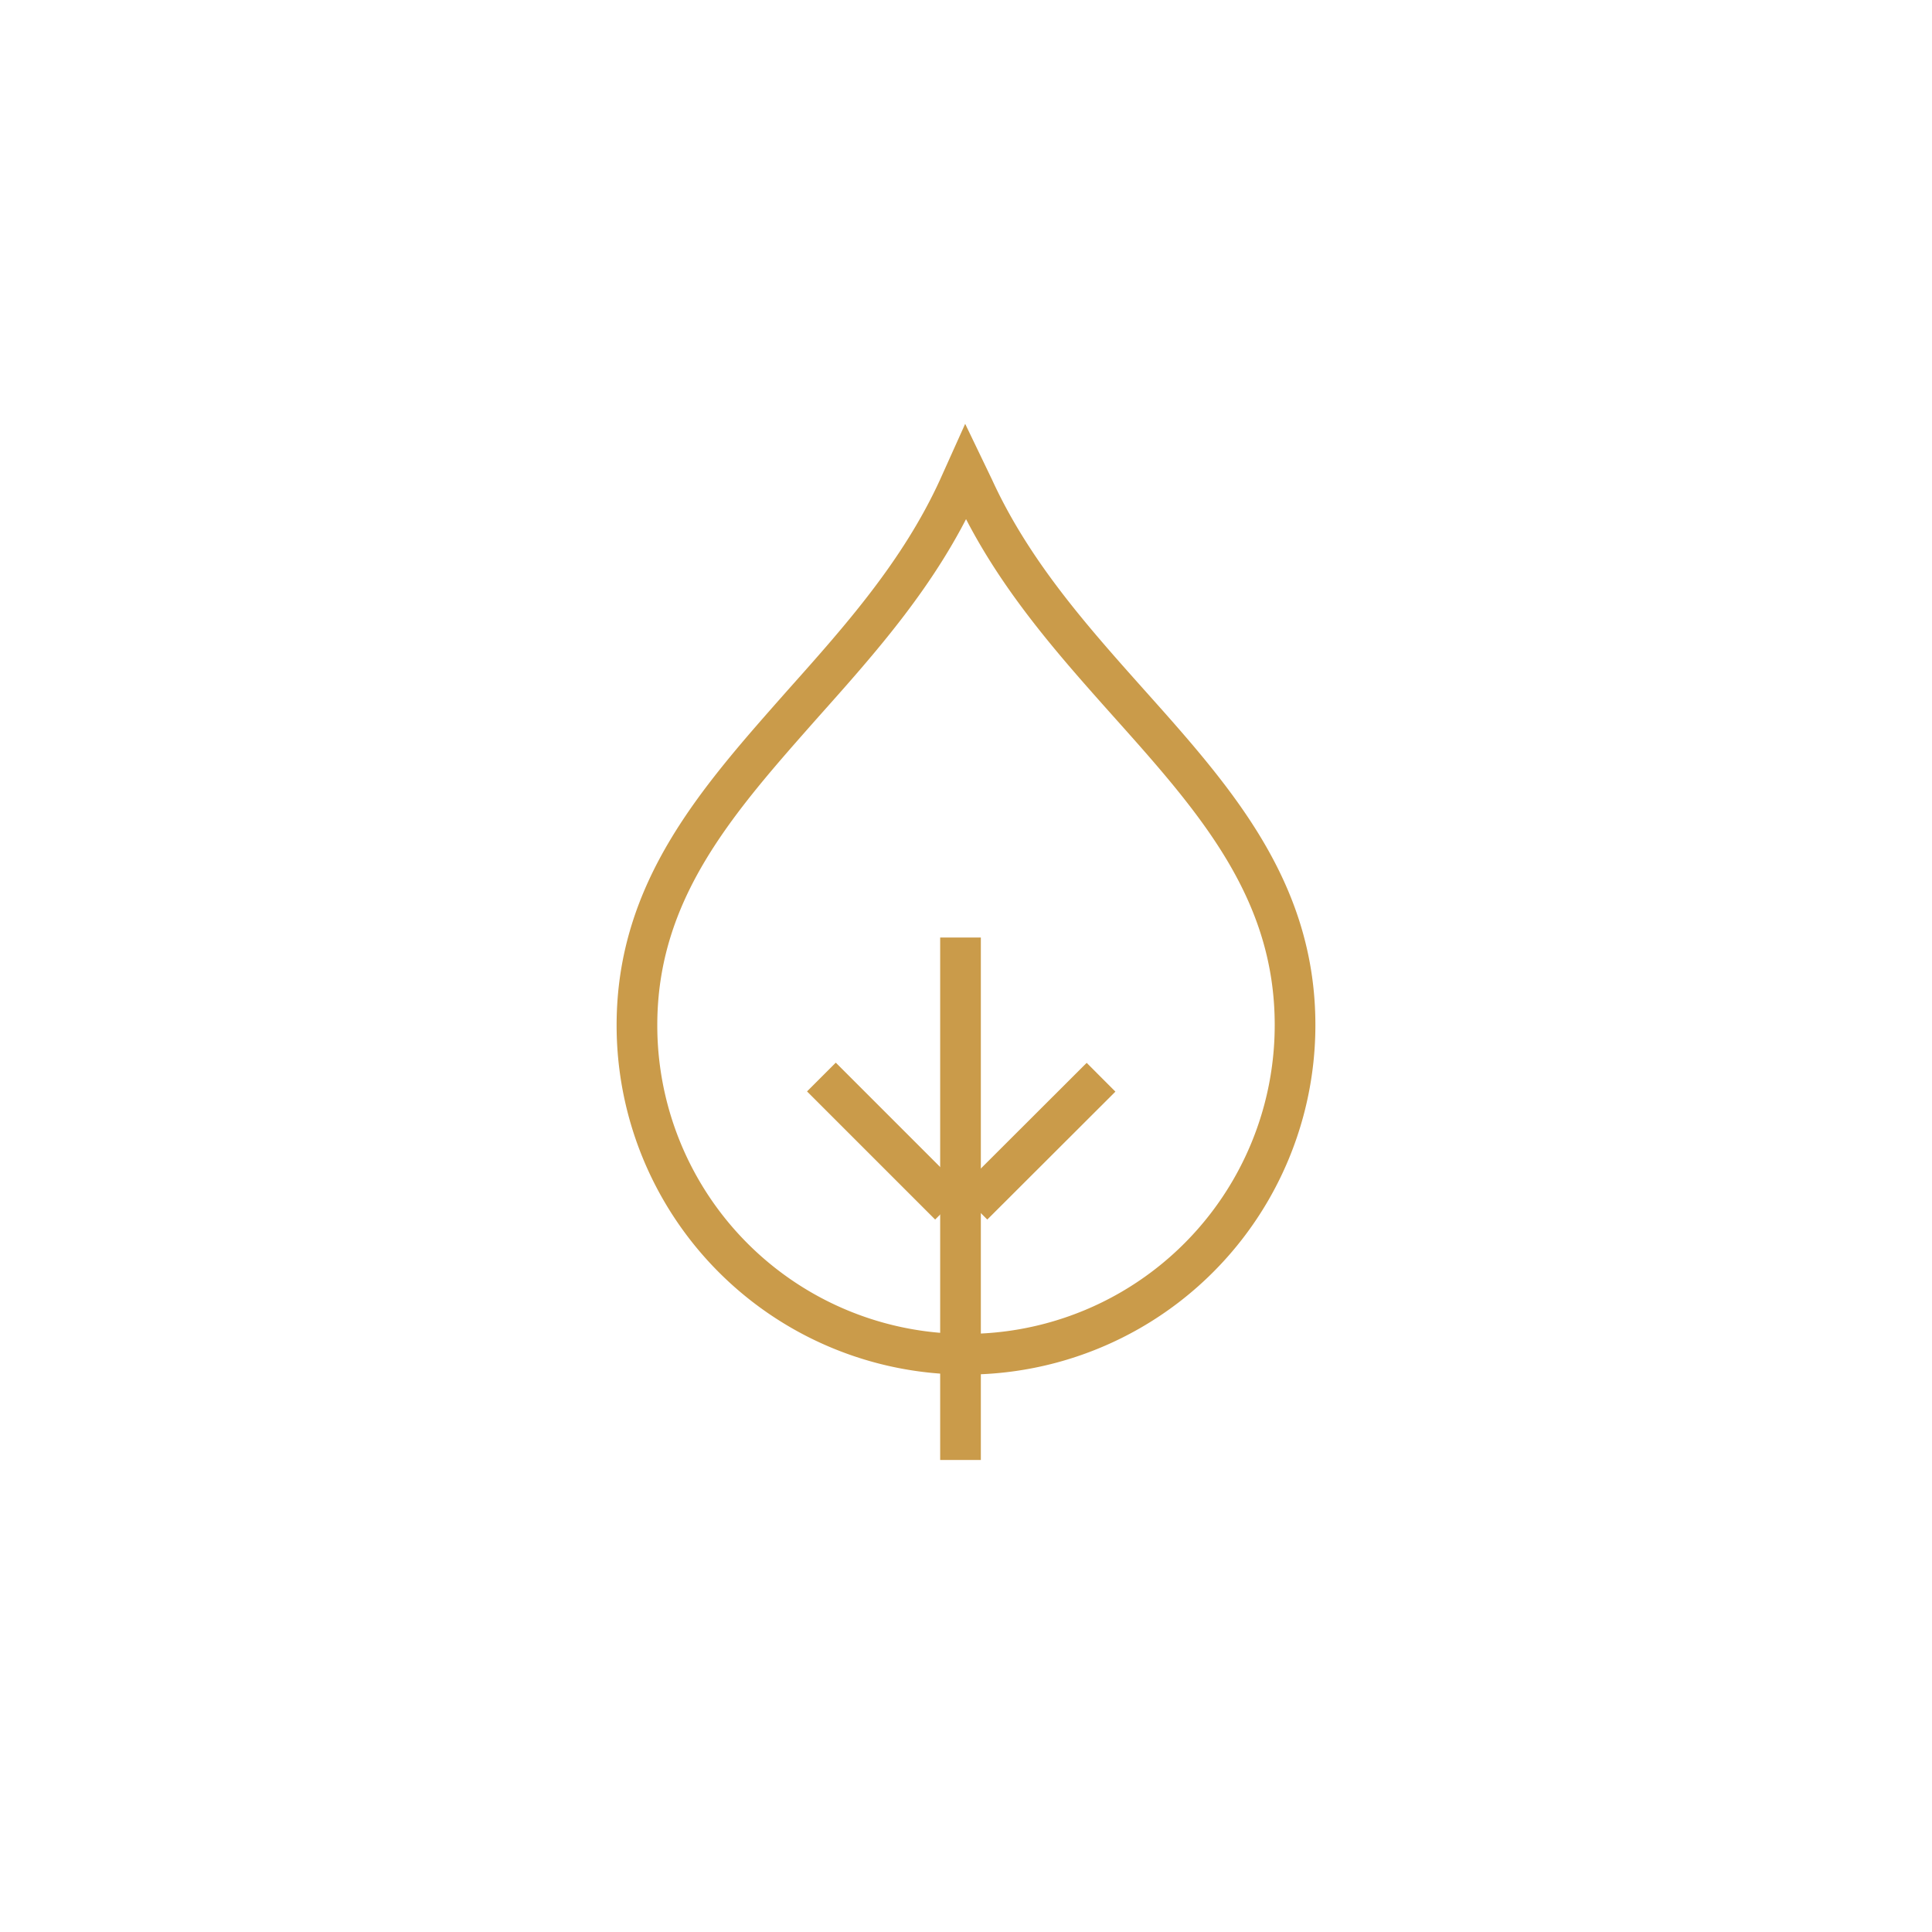 <svg id="teritorija" xmlns="http://www.w3.org/2000/svg" viewBox="0 0 95 95"><defs><style>.cls-1{fill:none;stroke:#ca9b4a;stroke-miterlimit:10;stroke-width:2px;}</style></defs><title>teritorija</title><g id="teritorija-2" data-name="teritorija"><path class="cls-1" d="M47.5,66.59A16.17,16.17,0,0,1,31.32,50.41c0-6.67,4-11.1,8.17-15.82,2.81-3.15,5.74-6.43,7.64-10.58l0.36-.8L47.87,24c1.9,4.15,4.83,7.43,7.64,10.58,4.22,4.72,8.17,9.15,8.17,15.82A16.18,16.18,0,0,1,47.5,66.59h0Z"/><line class="cls-1" x1="47.23" y1="46.1" x2="47.23" y2="71.79"/><line class="cls-1" x1="46.69" y1="59.26" x2="40.39" y2="52.96"/><line class="cls-1" x1="54.14" y1="52.97" x2="47.84" y2="59.26"/></g></svg>